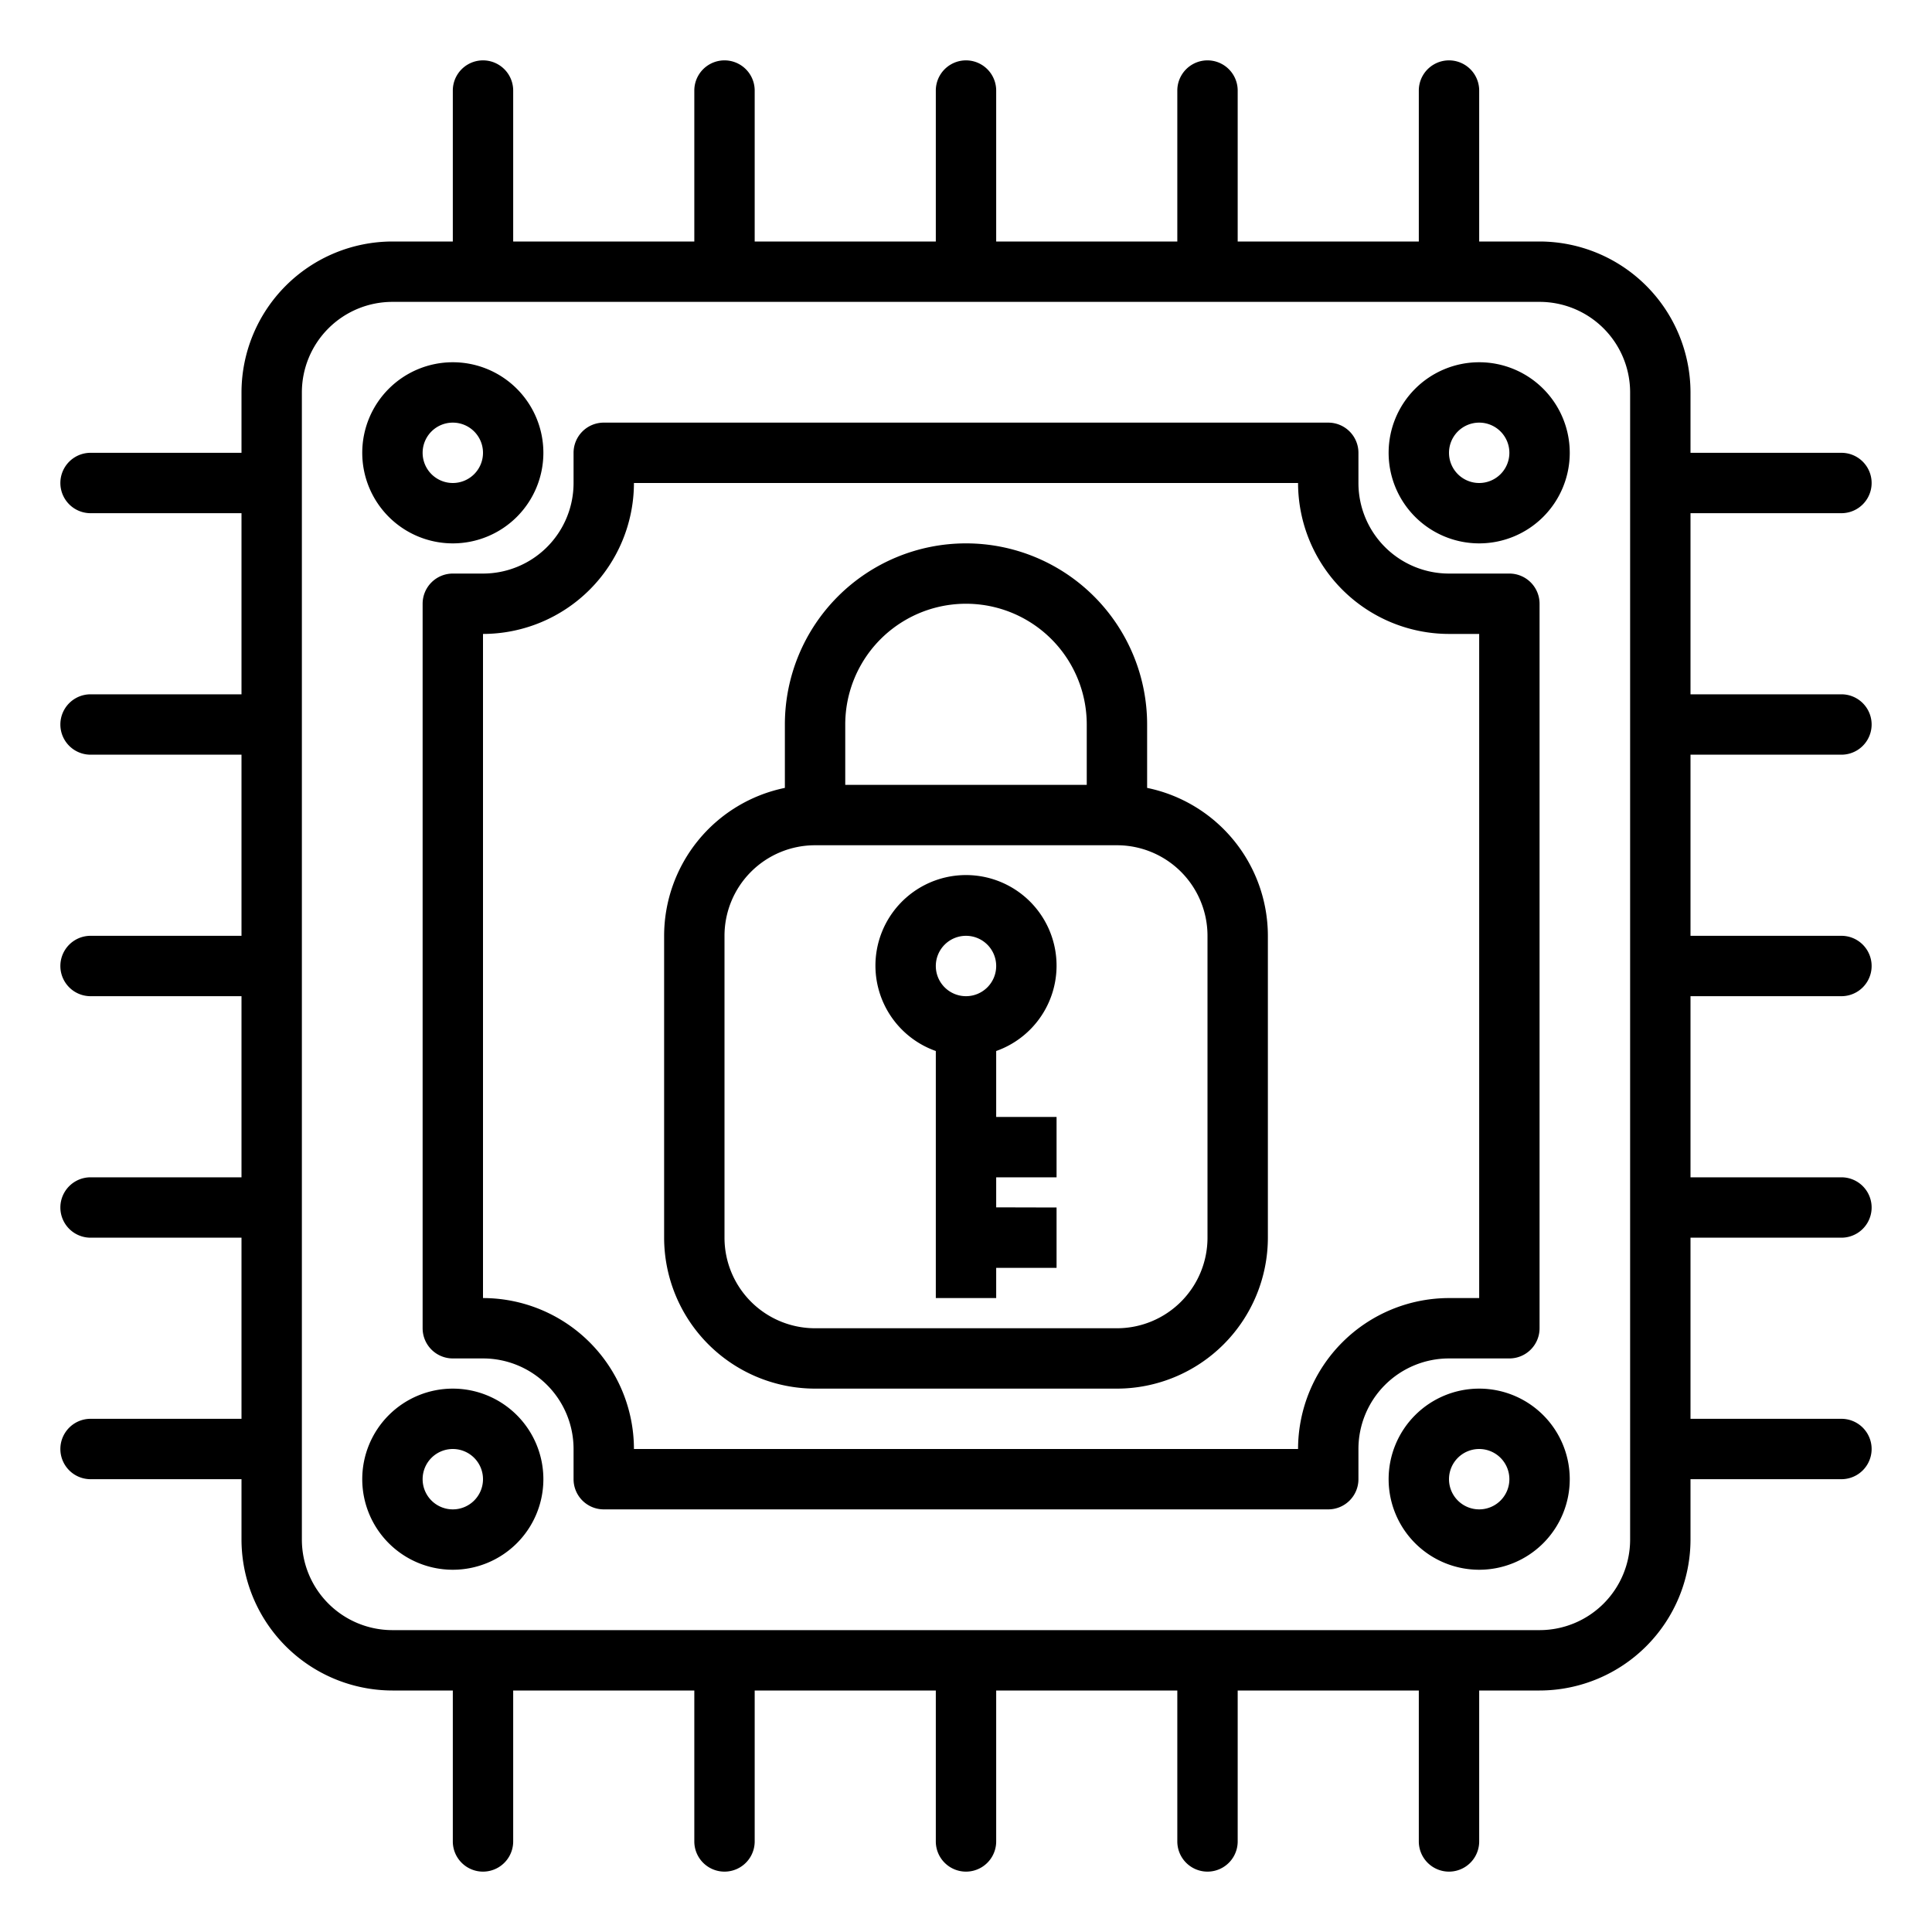 <?xml version="1.0" encoding="UTF-8"?> <svg xmlns="http://www.w3.org/2000/svg" viewBox="0 0 64 64"><path d="m61 25a1 1 0 0 0 0-2h-5v-6h5a1 1 0 0 0 0-2h-5v-2a5.006 5.006 0 0 0 -5-5h-2v-5a1 1 0 0 0 -2 0v5h-6v-5a1 1 0 0 0 -2 0v5h-6v-5a1 1 0 0 0 -2 0v5h-6v-5a1 1 0 0 0 -2 0v5h-6v-5a1 1 0 0 0 -2 0v5h-2a5.006 5.006 0 0 0 -5 5v2h-5a1 1 0 0 0 0 2h5v6h-5a1 1 0 0 0 0 2h5v6h-5a1 1 0 0 0 0 2h5v6h-5a1 1 0 0 0 0 2h5v6h-5a1 1 0 0 0 0 2h5v2a5.006 5.006 0 0 0 5 5h2v5a1 1 0 0 0 2 0v-5h6v5a1 1 0 0 0 2 0v-5h6v5a1 1 0 0 0 2 0v-5h6v5a1 1 0 0 0 2 0v-5h6v5a1 1 0 0 0 2 0v-5h2a5.006 5.006 0 0 0 5-5v-2h5a1 1 0 0 0 0-2h-5v-6h5a1 1 0 0 0 0-2h-5v-6h5a1 1 0 0 0 0-2h-5v-6zm-7 26a3 3 0 0 1 -3 3h-38a3 3 0 0 1 -3-3v-38a3 3 0 0 1 3-3h38a3 3 0 0 1 3 3z"></path><path d="m49 12a3 3 0 1 0 3 3 3 3 0 0 0 -3-3zm0 4a1 1 0 1 1 1-1 1 1 0 0 1 -1 1z"></path><path d="m15 18a3 3 0 1 0 -3-3 3 3 0 0 0 3 3zm0-4a1 1 0 1 1 -1 1 1 1 0 0 1 1-1z"></path><path d="m49 46a3 3 0 1 0 3 3 3 3 0 0 0 -3-3zm0 4a1 1 0 1 1 1-1 1 1 0 0 1 -1 1z"></path><path d="m15 46a3 3 0 1 0 3 3 3 3 0 0 0 -3-3zm0 4a1 1 0 1 1 1-1 1 1 0 0 1 -1 1z"></path><path d="m38 26.1v-2.1a6 6 0 0 0 -12 0v2.1a5.009 5.009 0 0 0 -4 4.9v10a5.006 5.006 0 0 0 5 5h10a5.006 5.006 0 0 0 5-5v-10a5.009 5.009 0 0 0 -4-4.9zm-10-2.1a4 4 0 0 1 8 0v2h-8zm12 17a3 3 0 0 1 -3 3h-10a3 3 0 0 1 -3-3v-10a3 3 0 0 1 3-3h10a3 3 0 0 1 3 3z"></path><path d="m33 39h2v-2h-2v-2.184a3 3 0 1 0 -2 0v8.184h2v-1h2v-2l-2-.005zm-1-8a1 1 0 1 1 -1 1 1 1 0 0 1 1-1z"></path><path d="m50 45a1 1 0 0 0 1-1v-24a1 1 0 0 0 -1-1h-2a3 3 0 0 1 -3-3v-1a1 1 0 0 0 -1-1h-24a1 1 0 0 0 -1 1v1a3 3 0 0 1 -3 3h-1a1 1 0 0 0 -1 1v24a1 1 0 0 0 1 1h1a3 3 0 0 1 3 3v1a1 1 0 0 0 1 1h24a1 1 0 0 0 1-1v-1a3 3 0 0 1 3-3zm-7 3h-22a5.006 5.006 0 0 0 -5-5v-22a5.006 5.006 0 0 0 5-5h22a5.006 5.006 0 0 0 5 5h1v22h-1a5.006 5.006 0 0 0 -5 5z"></path></svg> 